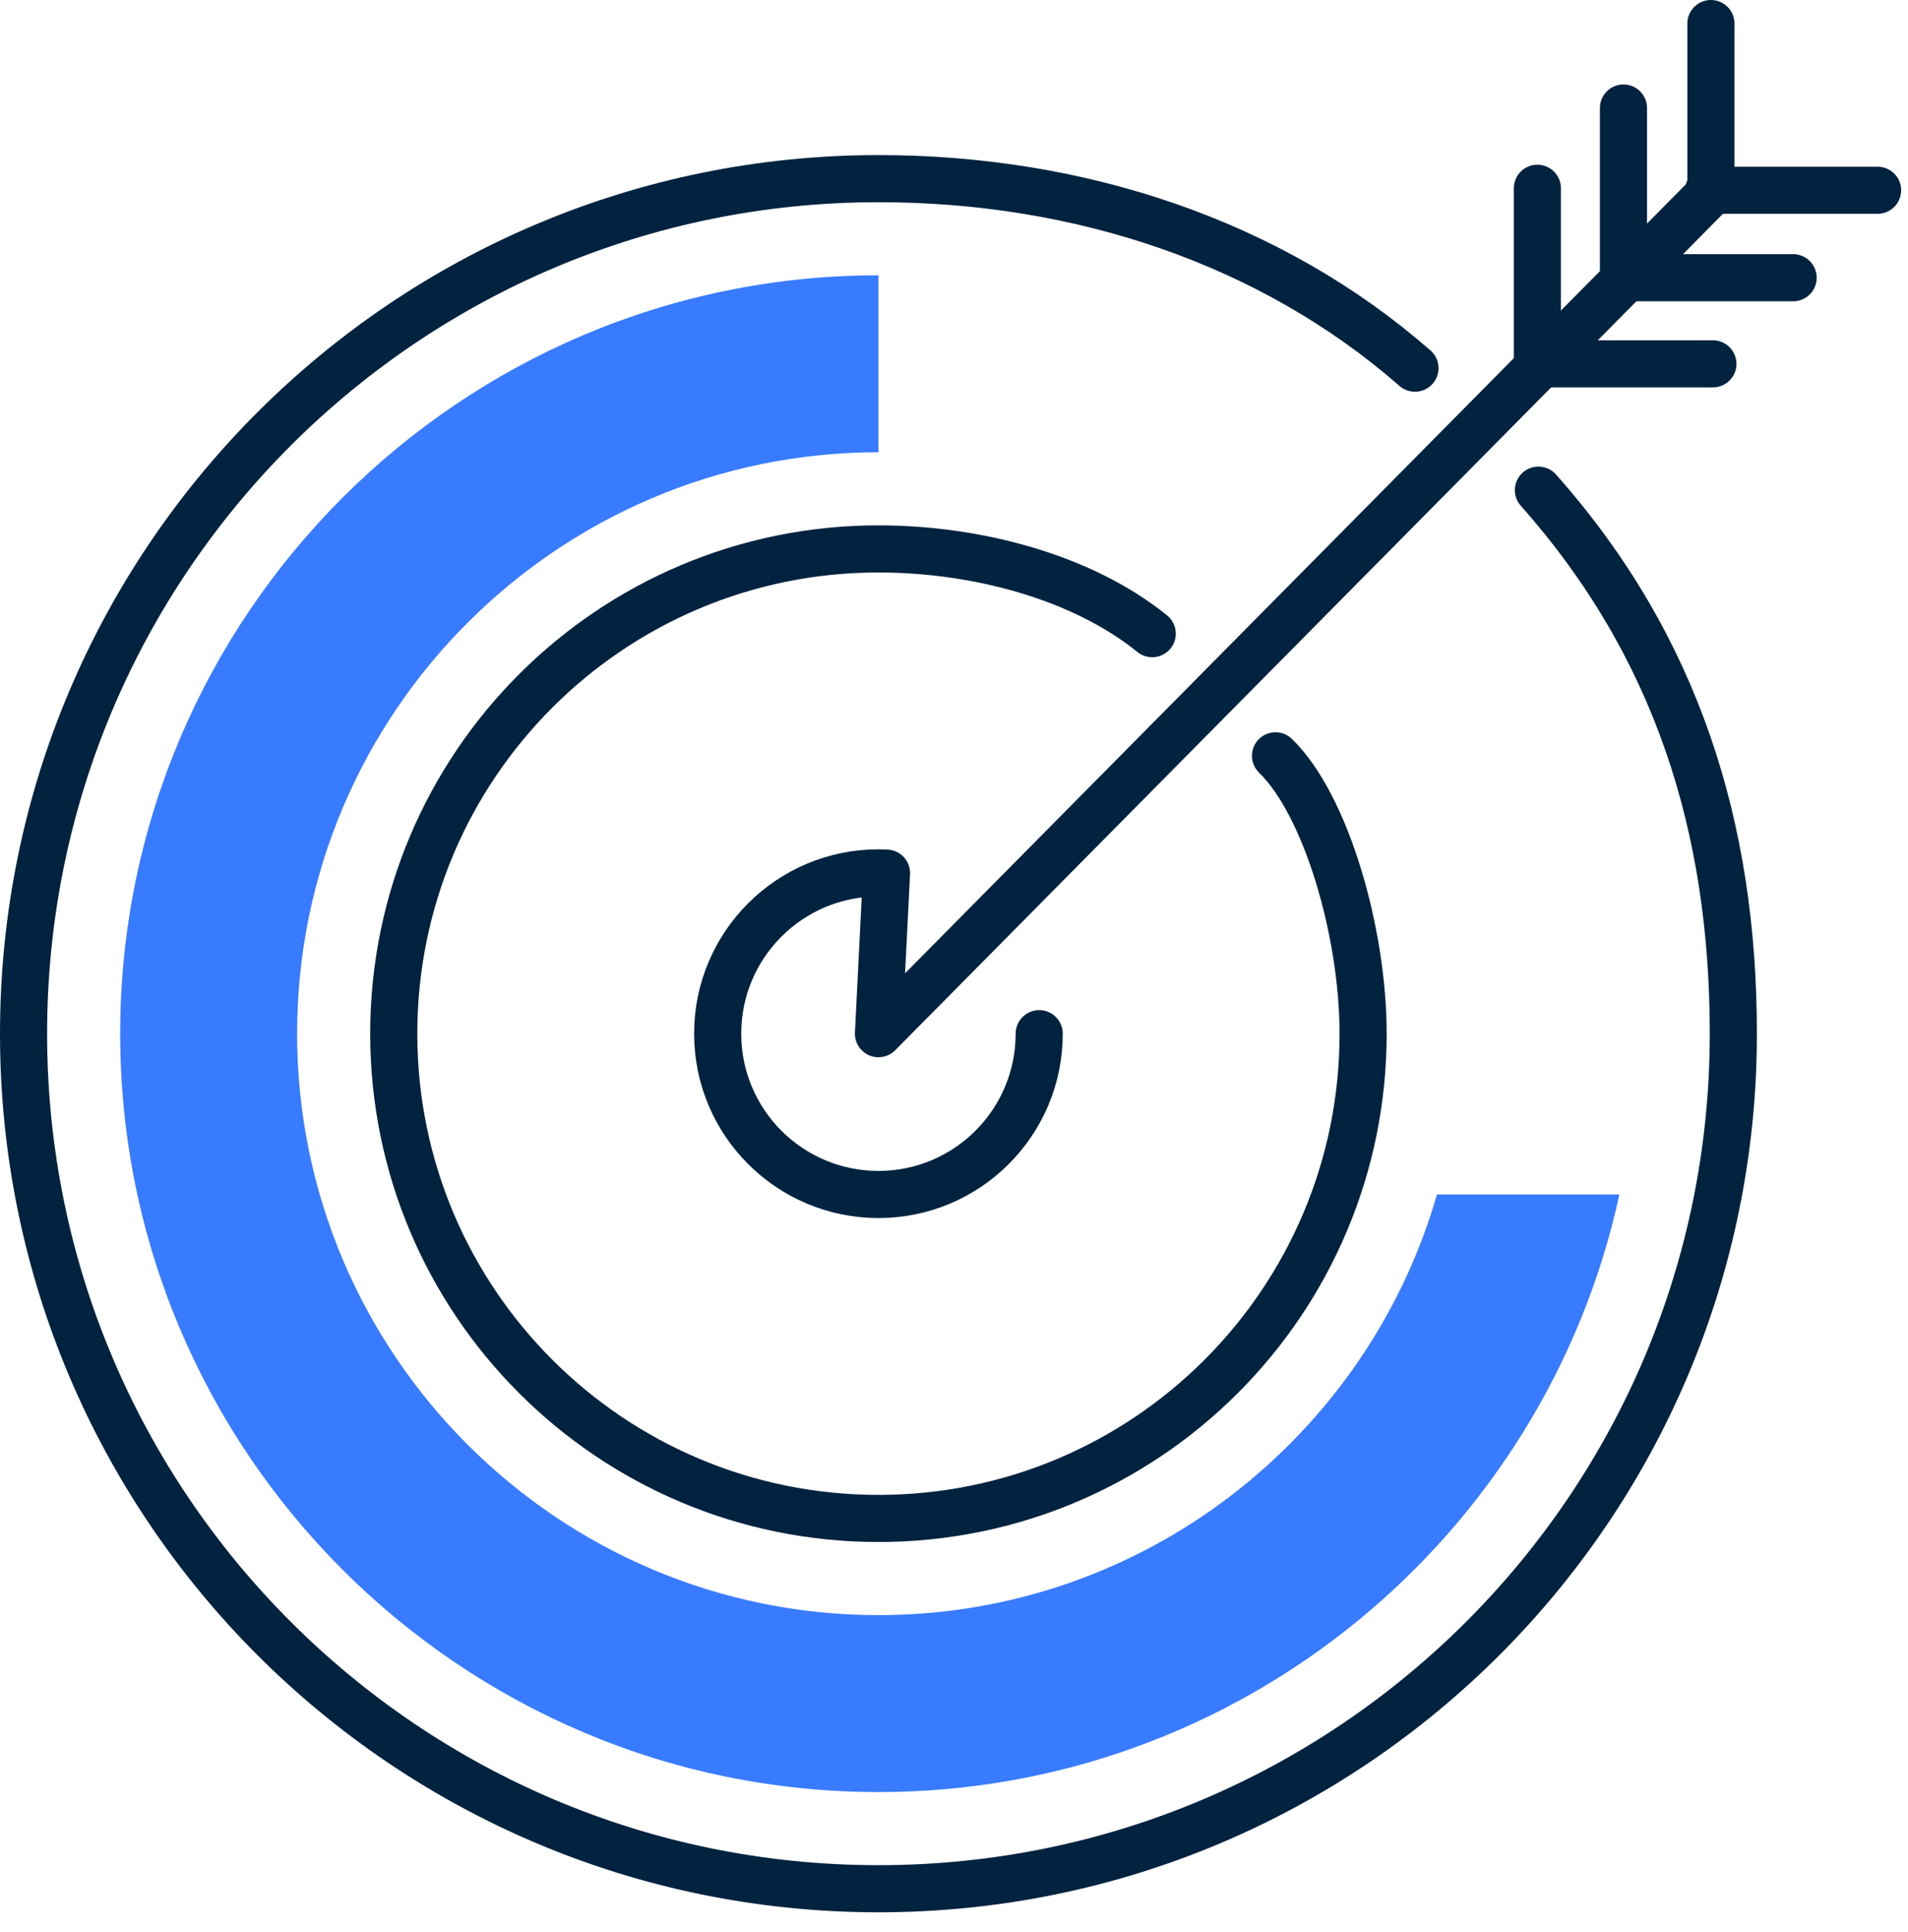 <svg xmlns="http://www.w3.org/2000/svg" width="81" height="82" viewBox="0 0 81 82" fill="none"><path d="M65.31 20.805C71.181 27.42 73.585 35.115 73.585 43.875C73.585 63.919 57.336 80.168 37.292 80.168C17.248 80.168 1 63.919 1 43.875C1 23.831 17.248 7.583 37.292 7.583C45.817 7.583 53.931 10.261 60.069 15.627" stroke="#012340" stroke-width="2" stroke-linecap="round" stroke-linejoin="round"></path><path d="M54.149 32.081C56.294 34.157 57.868 39.57 57.868 43.875C57.868 55.239 48.656 64.451 37.292 64.451C25.928 64.451 16.716 55.239 16.716 43.875C16.716 32.511 25.928 23.299 37.292 23.299C41.429 23.299 45.922 24.475 48.915 26.896" stroke="#012340" stroke-width="2" stroke-linecap="round" stroke-linejoin="round"></path><path d="M68.921 11.755V4.585" stroke="#012340" stroke-width="2" stroke-linecap="round" stroke-linejoin="round"></path><path d="M65.266 15.162V7.992" stroke="#012340" stroke-width="2" stroke-linecap="round" stroke-linejoin="round"></path><path d="M72.633 8.17V1" stroke="#012340" stroke-width="2" stroke-linecap="round" stroke-linejoin="round"></path><path d="M68.955 11.788H76.124" stroke="#012340" stroke-width="2" stroke-linecap="round" stroke-linejoin="round"></path><path d="M65.547 15.443H72.717" stroke="#012340" stroke-width="2" stroke-linecap="round" stroke-linejoin="round"></path><path d="M72.539 8.076H79.709" stroke="#012340" stroke-width="2" stroke-linecap="round" stroke-linejoin="round"></path><path d="M44.117 43.875C44.117 47.645 41.062 50.7 37.293 50.7C33.523 50.7 30.467 47.645 30.467 43.875C30.467 40.106 33.523 37.05 37.293 37.05L37.635 37.06L37.293 43.875L72.633 8.17" stroke="#012340" stroke-width="2" stroke-linecap="round" stroke-linejoin="round"></path><path fill-rule="evenodd" clip-rule="evenodd" d="M5.102 43.875C5.102 61.624 19.543 76.065 37.292 76.065C52.7 76.065 65.607 65.182 68.747 50.7H61.004C58.035 60.998 48.533 68.555 37.292 68.555C23.684 68.555 12.613 57.483 12.613 43.875C12.613 30.268 23.684 19.196 37.292 19.196V11.686C19.543 11.686 5.102 26.126 5.102 43.875Z" fill="#387BFF"></path></svg>